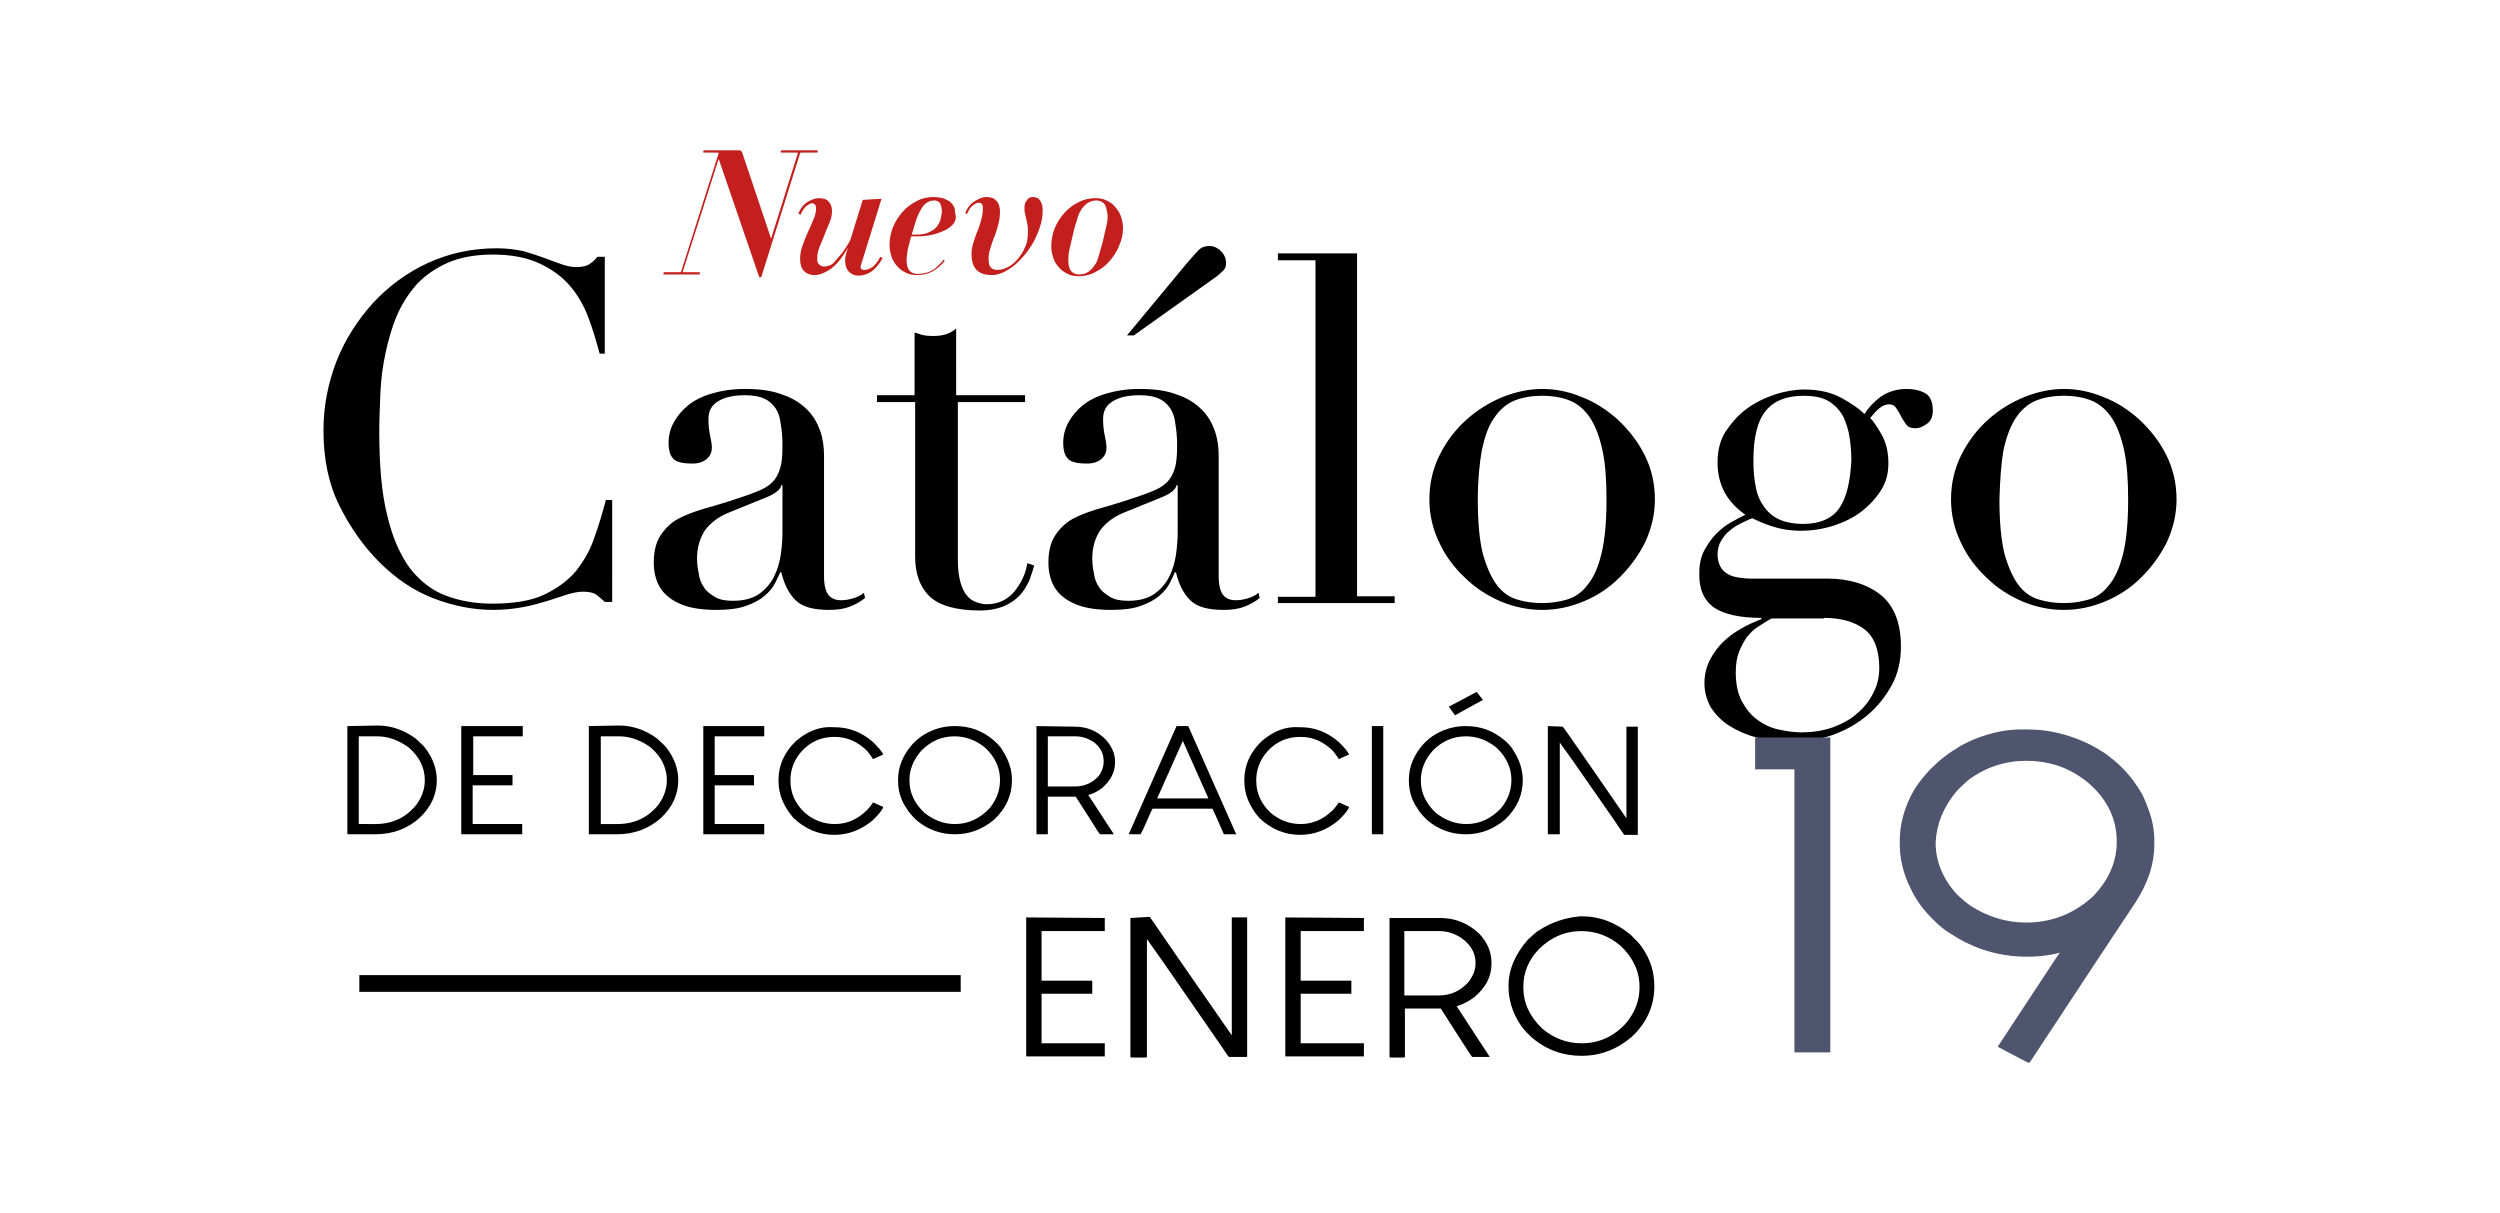 <?xml version="1.0" encoding="utf-8"?>
<!-- Generator: Adobe Illustrator 22.1.0, SVG Export Plug-In . SVG Version: 6.00 Build 0)  -->
<svg version="1.1" id="Capa_1" xmlns="http://www.w3.org/2000/svg" xmlns:xlink="http://www.w3.org/1999/xlink" x="0px" y="0px"
	 viewBox="0 0 439 213" style="enable-background:new 0 0 439 213;" xml:space="preserve">
<style type="text/css">
	.st0{clip-path:url(#SVGID_2_);}
	.st1{clip-path:url(#SVGID_2_);fill:#C31F1C;}
	.st2{clip-path:url(#SVGID_2_);fill:#4F556E;}
	.st3{fill:none;stroke:#000000;stroke-width:2.938;}
</style>
<g>
	<g>
		<defs>
			<rect id="SVGID_1_" x="56.7" y="26.4" width="325.7" height="160.2"/>
		</defs>
		<clipPath id="SVGID_2_">
			<use xlink:href="#SVGID_1_"  style="overflow:visible;"/>
		</clipPath>
		<path class="st0" d="M344.3,95.2c1.1,2.4,2.6,4.4,4.5,6.2c1.8,1.8,4,3.2,6.3,4.2c2.4,1,4.8,1.5,7.3,1.5c2.5,0,4.9-0.5,7.3-1.5
			c2.4-1,4.5-2.4,6.3-4.2c1.8-1.8,3.3-3.8,4.5-6.2c1.1-2.4,1.7-4.9,1.7-7.5c0-2.8-0.6-5.4-1.8-7.8c-1.2-2.4-2.8-4.4-4.7-6.2
			c-1.9-1.7-4-3.1-6.4-4c-2.4-1-4.7-1.4-6.9-1.4c-2.3,0-4.6,0.5-6.9,1.4c-2.4,1-4.5,2.3-6.4,4c-1.9,1.7-3.5,3.8-4.7,6.2
			c-1.2,2.4-1.8,5-1.8,7.8C342.6,90.4,343.2,92.9,344.3,95.2 M351.8,79.1c0.5-2.3,1.2-4.2,2.1-5.6c0.9-1.4,2.1-2.5,3.5-3.1
			c1.4-0.6,3.1-0.9,5-0.9c1.9,0,3.6,0.3,5,0.9c1.4,0.6,2.6,1.7,3.5,3.1c0.9,1.4,1.6,3.3,2.1,5.6c0.5,2.3,0.7,5.2,0.7,8.6
			c0,4-0.3,7.2-0.9,9.6c-0.6,2.4-1.4,4.2-2.5,5.5c-1,1.3-2.2,2.1-3.6,2.5c-1.4,0.4-2.8,0.6-4.3,0.6s-3-0.2-4.3-0.6
			c-1.4-0.4-2.6-1.2-3.6-2.5c-1-1.3-1.8-3.1-2.5-5.5c-0.6-2.4-0.9-5.6-0.9-9.6C351.2,84.3,351.4,81.4,351.8,79.1 M301,106.7
			c1.8,1.2,4.6,1.8,8.3,1.8v0.2c-1.2,0.5-2.4,1-3.6,1.7s-2.3,1.5-3.2,2.4c-0.9,0.9-1.7,2-2.3,3.2c-0.6,1.2-0.9,2.6-0.9,4
			c0,1.5,0.4,2.9,1.1,4.2c0.8,1.2,1.8,2.3,3.2,3.2c1.4,0.9,3,1.6,4.8,2.1c1.8,0.5,3.9,0.8,6.1,0.8c2.4,0,4.8-0.4,7.2-1.2
			c2.3-0.8,4.4-2,6.2-3.5c1.8-1.5,3.2-3.3,4.3-5.3c1.1-2,1.6-4.3,1.6-6.8c0-4.1-1.2-7.1-3.5-9c-2.4-1.9-5.5-2.9-9.5-2.9h-13.5
			c-0.7,0-1.4-0.1-2.1-0.2c-0.7-0.1-1.3-0.3-1.8-0.6c-0.5-0.3-1-0.7-1.3-1.3c-0.3-0.6-0.5-1.3-0.5-2.1c0-0.9,0.2-1.7,0.6-2.4
			c0.4-0.7,0.9-1.3,1.5-1.8c0.6-0.5,1.2-0.9,2-1.3c0.7-0.3,1.4-0.7,2-0.9c0.8,0.4,1.9,0.9,3.4,1.4c1.5,0.5,3.2,0.8,5.2,0.8
			c1.9,0,3.8-0.3,5.7-0.9c1.8-0.6,3.5-1.4,4.9-2.5c1.4-1.1,2.5-2.3,3.4-3.7c0.9-1.4,1.3-3,1.3-4.7c0-2-0.4-3.7-1.2-5.1
			c-0.8-1.4-1.4-2.3-2-2.9c0.5-0.6,1-1.2,1.6-1.7c0.6-0.5,1.2-0.7,1.7-0.7c0.6,0,1,0.2,1.3,0.7c0.3,0.5,0.6,0.9,0.8,1.4
			c0.3,0.5,0.6,1,0.9,1.4c0.3,0.5,0.9,0.7,1.7,0.7c0.7,0,1.3-0.3,2-0.8c0.7-0.5,1-1.3,1-2.3c0-1.6-0.5-2.6-1.4-3.1
			c-1-0.5-2-0.7-3.2-0.7c-1.8,0-3.3,0.5-4.6,1.4c-1.2,0.9-2.1,1.9-2.8,3c-0.9-0.9-2.2-1.8-4-2.8c-1.8-1-4-1.5-6.6-1.5
			c-1.6,0-3.4,0.3-5.2,0.9c-1.8,0.6-3.4,1.4-4.9,2.5c-1.5,1.1-2.7,2.5-3.7,4c-1,1.6-1.4,3.4-1.4,5.4c0,3.9,1.6,6.9,4.9,9.2
			c-0.7,0.3-1.6,0.8-2.5,1.3c-0.9,0.5-1.8,1.2-2.6,2c-0.8,0.8-1.5,1.8-2.1,2.9c-0.6,1.1-0.9,2.4-0.9,4
			C298.3,103.4,299.2,105.4,301,106.7 M323,89.2c-1.2,1.8-3.4,2.8-6.3,2.8c-1.8,0-3.2-0.3-4.3-0.8c-1.1-0.5-2-1.3-2.7-2.3
			c-0.7-1-1.2-2.2-1.4-3.5c-0.3-1.4-0.4-2.9-0.4-4.6c0-4,0.7-6.9,2.2-8.7c1.5-1.8,3.7-2.6,6.6-2.6c1.9,0,3.4,0.3,4.5,1
			c1.1,0.7,1.9,1.6,2.5,2.7c0.5,1.1,0.9,2.3,1.1,3.7c0.2,1.3,0.3,2.7,0.3,4C324.9,84.5,324.3,87.3,323,89.2 M320.3,108.5
			c3,0,5.4,0.7,7.1,2c1.7,1.3,2.6,3.6,2.6,6.8c0,1.5-0.3,2.9-1,4.3c-0.7,1.4-1.6,2.6-2.8,3.6c-1.2,1.1-2.7,1.9-4.3,2.5
			c-1.7,0.6-3.5,0.9-5.6,0.9c-1.3,0-2.6-0.2-4-0.5c-1.4-0.3-2.6-0.9-3.7-1.7c-1.1-0.8-2-1.9-2.7-3.2c-0.7-1.3-1.1-3-1.1-5.1
			c0-1.5,0.2-2.7,0.6-3.7c0.4-1,0.9-1.9,1.4-2.6c0.6-0.7,1.3-1.4,2-1.8c0.8-0.5,1.5-1,2.3-1.4H320.3z M252.7,95.2
			c1.1,2.4,2.6,4.4,4.5,6.2c1.8,1.8,4,3.2,6.3,4.2c2.4,1,4.8,1.5,7.3,1.5c2.5,0,4.9-0.5,7.3-1.5c2.4-1,4.5-2.4,6.3-4.2
			c1.8-1.8,3.3-3.8,4.5-6.2c1.1-2.4,1.7-4.9,1.7-7.5c0-2.8-0.6-5.4-1.8-7.8c-1.2-2.4-2.8-4.4-4.7-6.2c-1.9-1.7-4-3.1-6.4-4
			c-2.4-1-4.7-1.4-6.9-1.4c-2.3,0-4.6,0.5-6.9,1.4c-2.4,1-4.5,2.3-6.4,4c-1.9,1.7-3.5,3.8-4.7,6.2c-1.2,2.4-1.8,5-1.8,7.8
			C251,90.4,251.6,92.9,252.7,95.2 M260.2,79.1c0.5-2.3,1.1-4.2,2.1-5.6c0.9-1.4,2.1-2.5,3.5-3.1c1.4-0.6,3.1-0.9,5-0.9
			c1.9,0,3.6,0.3,5,0.9c1.4,0.6,2.6,1.7,3.5,3.1c0.9,1.4,1.6,3.3,2.1,5.6c0.5,2.3,0.7,5.2,0.7,8.6c0,4-0.3,7.2-0.9,9.6
			c-0.6,2.4-1.4,4.2-2.5,5.5c-1,1.3-2.2,2.1-3.6,2.5c-1.4,0.4-2.8,0.6-4.3,0.6s-3-0.2-4.3-0.6c-1.4-0.4-2.6-1.2-3.6-2.5
			c-1-1.3-1.8-3.1-2.5-5.5c-0.6-2.4-0.9-5.6-0.9-9.6C259.5,84.3,259.8,81.4,260.2,79.1 M224.4,105.9h20.5v-1.2h-6.6V44.5h-13.9v1.2
			h6.6v59.1h-6.6V105.9z M221,104.1c-0.6,0.5-1.3,0.8-2,1c-0.7,0.2-1.3,0.3-2,0.3c-1,0-1.7-0.3-2.2-0.9c-0.5-0.6-0.8-1.7-0.8-3.3V80
			c0-1.5-0.2-3-0.7-4.4c-0.5-1.4-1.2-2.6-2.3-3.7s-2.5-2-4.3-2.6c-1.8-0.7-3.9-1-6.6-1c-2.2,0-4.1,0.3-5.8,0.8
			c-1.7,0.5-3.1,1.2-4.2,2.1c-1.1,0.9-1.9,1.9-2.5,3c-0.6,1.1-0.9,2.3-0.9,3.6c0,1.1,0.2,2,0.7,2.6c0.5,0.7,1.6,1,3.5,1
			c1.1,0,1.9-0.3,2.5-0.8c0.6-0.5,0.9-1.2,0.9-2c0-0.5-0.1-1.2-0.3-2.1c-0.2-0.9-0.3-1.9-0.3-2.9c0-1.5,0.6-2.5,1.8-3.2
			c1.2-0.7,2.8-1,4.6-1c1.4,0,2.6,0.2,3.4,0.6c0.9,0.4,1.5,1,2,1.7c0.5,0.8,0.8,1.7,0.9,2.8c0.2,1.1,0.3,2.3,0.3,3.7
			c0,1.7-0.1,3.1-0.4,4c-0.3,1-0.7,1.8-1.4,2.5c-0.7,0.7-1.6,1.2-2.9,1.7c-1.2,0.5-2.8,1-4.6,1.6c-1.6,0.5-3.2,1-4.7,1.4
			c-1.6,0.5-3,1-4.3,1.7c-1.3,0.7-2.3,1.7-3.1,2.9c-0.8,1.2-1.2,2.8-1.2,4.8c0,0.9,0.1,1.8,0.4,2.8c0.3,1,0.8,1.9,1.6,2.7
			c0.8,0.8,1.9,1.5,3.3,2c1.4,0.5,3.3,0.8,5.7,0.8c2.1,0,3.8-0.2,5.2-0.7c1.4-0.5,2.5-1.1,3.3-1.8c0.8-0.7,1.4-1.4,1.8-2.2
			c0.4-0.8,0.7-1.4,0.9-1.9h0.2c0.5,2.1,1.3,3.7,2.5,4.9c1.2,1.2,3.2,1.7,5.9,1.7c1.5,0,2.7-0.2,3.7-0.6c1-0.4,1.9-0.9,2.6-1.5
			L221,104.1z M206.8,93.6c0,1.1-0.1,2.4-0.3,3.8c-0.2,1.4-0.6,2.7-1.2,3.9c-0.6,1.2-1.5,2.2-2.6,3c-1.2,0.8-2.7,1.2-4.6,1.2
			c-1.3,0-2.4-0.2-3.2-0.7c-0.8-0.5-1.5-1-1.9-1.7c-0.5-0.7-0.8-1.5-0.9-2.4c-0.2-0.9-0.3-1.8-0.3-2.6c0-2,0.5-3.6,1.4-5
			c1-1.3,2.4-2.4,4.2-3.1l6.4-2.6c1.8-0.7,2.7-1.5,2.8-2.2h0.2V93.6z M197.9,58.9h1.2l14.6-10.4c0.3-0.2,0.6-0.5,1-0.9
			c0.4-0.3,0.6-0.8,0.6-1.4c0-0.8-0.3-1.5-0.9-2.1c-0.6-0.6-1.3-0.9-2-0.9c-0.8,0-1.4,0.2-1.9,0.7c-0.5,0.5-1.3,1.4-2.4,2.7
			L197.9,58.9z M154.1,70.6h6.6v27.1c0,3,0.8,5.3,2.5,7c1.7,1.6,4.6,2.5,8.9,2.5c1.7,0,3.1-0.3,4.3-0.8c1.1-0.5,2.1-1.2,2.8-2
			c0.7-0.8,1.2-1.7,1.6-2.6c0.3-0.9,0.6-1.7,0.8-2.5l-1.2-0.4c-0.3,1.9-1.1,3.5-2.3,5c-1.2,1.4-2.8,2.2-4.8,2.2
			c-0.6,0-1.1-0.1-1.7-0.3c-0.6-0.2-1.2-0.5-1.7-1.1c-0.5-0.5-0.9-1.3-1.2-2.3c-0.3-1-0.5-2.3-0.5-3.9V70.6H180v-1.2h-12.1V57.7
			c-0.6,0.5-1.2,0.8-1.8,1c-0.6,0.2-1.4,0.3-2.2,0.3c-1,0-1.6-0.1-2-0.2c-0.4-0.1-0.8-0.3-1.3-0.4v11h-6.6V70.6z M151.7,104.1
			c-0.6,0.5-1.3,0.8-2,1c-0.7,0.2-1.3,0.3-2,0.3c-1,0-1.7-0.3-2.2-0.9c-0.5-0.6-0.8-1.7-0.8-3.3V80c0-1.5-0.2-3-0.7-4.4
			c-0.5-1.4-1.2-2.6-2.3-3.7c-1.1-1.1-2.5-2-4.3-2.6c-1.8-0.7-3.9-1-6.6-1c-2.2,0-4.1,0.3-5.8,0.8c-1.7,0.5-3.1,1.2-4.2,2.1
			c-1.1,0.9-1.9,1.9-2.5,3c-0.6,1.1-0.9,2.3-0.9,3.6c0,1.1,0.2,2,0.7,2.6c0.5,0.7,1.6,1,3.5,1c1.1,0,1.9-0.3,2.5-0.8
			c0.6-0.5,0.9-1.2,0.9-2c0-0.5-0.1-1.2-0.3-2.1c-0.2-0.9-0.3-1.9-0.3-2.9c0-1.5,0.6-2.5,1.8-3.2c1.2-0.7,2.8-1,4.6-1
			c1.4,0,2.6,0.2,3.4,0.6c0.9,0.4,1.5,1,2,1.7c0.5,0.8,0.8,1.7,0.9,2.8c0.2,1.1,0.3,2.3,0.3,3.7c0,1.7-0.1,3.1-0.4,4
			c-0.3,1-0.7,1.8-1.4,2.5c-0.7,0.7-1.6,1.2-2.9,1.7c-1.2,0.5-2.8,1-4.6,1.6c-1.6,0.5-3.2,1-4.7,1.4c-1.6,0.5-3,1-4.3,1.7
			c-1.3,0.7-2.3,1.7-3.1,2.9c-0.8,1.2-1.2,2.8-1.2,4.8c0,0.9,0.1,1.8,0.4,2.8c0.3,1,0.8,1.9,1.6,2.7c0.8,0.8,1.9,1.5,3.3,2
			c1.4,0.5,3.3,0.8,5.7,0.8c2.1,0,3.8-0.2,5.2-0.7c1.4-0.5,2.5-1.1,3.3-1.8c0.8-0.7,1.4-1.4,1.8-2.2c0.4-0.8,0.7-1.4,0.9-1.9h0.2
			c0.5,2.1,1.3,3.7,2.5,4.9c1.2,1.2,3.2,1.7,5.9,1.7c1.5,0,2.7-0.2,3.7-0.6c1-0.4,1.9-0.9,2.6-1.5L151.7,104.1z M137.4,93.6
			c0,1.1-0.1,2.4-0.3,3.8c-0.2,1.4-0.6,2.7-1.2,3.9c-0.6,1.2-1.5,2.2-2.6,3c-1.2,0.8-2.7,1.2-4.6,1.2c-1.3,0-2.4-0.2-3.2-0.7
			c-0.8-0.5-1.5-1-1.9-1.7c-0.5-0.7-0.8-1.5-0.9-2.4c-0.2-0.9-0.3-1.8-0.3-2.6c0-2,0.5-3.6,1.4-5c1-1.3,2.4-2.4,4.2-3.1l6.4-2.6
			c1.8-0.7,2.7-1.5,2.8-2.2h0.2V93.6z M107.3,87.8h-0.9c-0.6,2.2-1.2,4.3-2,6.5c-0.7,2.2-1.8,4.1-3.2,5.9c-1.4,1.7-3.3,3.1-5.6,4.2
			c-2.3,1.1-5.4,1.6-9.2,1.6c-3,0-5.7-0.5-8.1-1.4c-2.4-0.9-4.5-2.5-6.3-4.8c-1.7-2.3-3.1-5.4-4-9.3c-1-3.9-1.4-8.9-1.4-14.8
			c0-2.1,0.1-4.3,0.2-6.7c0.1-2.4,0.4-4.7,0.9-7c0.5-2.3,1.1-4.5,2-6.6c0.9-2.1,2.1-3.9,3.5-5.5c1.5-1.6,3.3-2.8,5.5-3.8
			c2.2-0.9,4.7-1.4,7.8-1.4c3.2,0,5.9,0.5,8.1,1.5c2.2,1,4,2.3,5.4,3.9c1.4,1.6,2.5,3.5,3.3,5.6c0.8,2.1,1.4,4.2,2,6.4h0.9v-17h-1.3
			c-0.4,0.5-0.8,0.9-1.3,1.2c-0.5,0.4-1.3,0.6-2.4,0.6c-0.9,0-1.7-0.2-2.6-0.5c-0.9-0.3-1.9-0.7-3-1.1c-1.1-0.4-2.3-0.8-3.7-1.2
			c-1.4-0.3-2.9-0.5-4.7-0.5c-4.4,0-8.4,0.9-12.1,2.6c-3.7,1.7-6.9,4.1-9.6,7c-2.7,3-4.9,6.4-6.4,10.2c-1.5,3.9-2.3,7.9-2.3,12.2
			c0,5,0.9,9.4,2.8,13.2c1.9,3.8,4.2,7.1,7,9.9c3,3,6.2,5.1,9.6,6.4c3.4,1.3,6.9,2,10.4,2c1.9,0,3.7-0.2,5.3-0.5
			c1.6-0.3,3-0.7,4.3-1.1c1.3-0.4,2.4-0.8,3.4-1.1c1-0.3,1.9-0.5,2.8-0.5c1.1,0,1.9,0.2,2.4,0.6c0.5,0.4,1,0.8,1.4,1.2h1.3V87.8z"/>
		<path class="st0" d="M271.8,127.5v19l0,0h2.1l0,0v-16.1l2.3,3.2c5.2,7.5,7.9,11.3,7.9,11.4c0.6,0.9,1,1.4,1.1,1.6h2.4l0,0v-19l0,0
			h-2l0,0v16.1h0l-3.3-4.8c-5.2-7.5-7.8-11.3-7.9-11.3L271.8,127.5L271.8,127.5z M251.6,131.8c1.7-1.7,3.6-2.5,5.8-2.5
			c2,0,3.8,0.7,5.4,2c1.7,1.6,2.6,3.5,2.6,5.6v0.1c0,1.8-0.6,3.4-1.8,4.9c-1.7,1.8-3.7,2.8-6.1,2.8c-2,0-3.8-0.7-5.4-2
			c-1.7-1.6-2.6-3.5-2.6-5.6V137C249.5,135.1,250.2,133.4,251.6,131.8 M251.5,129.3c-0.3,0.2-0.8,0.6-1.5,1.3
			c-1.7,1.9-2.6,4-2.6,6.3v0.2c0,1.8,0.5,3.5,1.6,5c0.2,0.4,0.7,1,1.6,1.9c2,1.7,4.3,2.5,6.8,2.5c2.6,0,4.9-0.9,6.9-2.6
			c2.1-2,3.1-4.3,3.1-6.9V137c0-1.9-0.6-3.6-1.7-5.3c-0.2-0.4-0.7-1-1.5-1.7c-2-1.7-4.2-2.5-6.8-2.5h-0.1
			C255.3,127.5,253.3,128.1,251.5,129.3 M259.3,121.5l-4.9,2.6l1.1,1.5l4.9-2.7L259.3,121.5z M240.9,127.5v19l0,0h2l0,0v-19l0,0
			L240.9,127.5L240.9,127.5z M221.6,130.1c-2.1,2-3.1,4.3-3.1,6.9v0.1c0,2.4,0.9,4.5,2.6,6.5c2.1,2,4.5,3,7.2,3
			c2.5,0,4.8-0.9,6.8-2.6c1-1,1.6-1.7,1.8-2.3l-1.8-0.8c-0.2,0.4-0.6,0.8-1,1.3c-1.7,1.7-3.6,2.5-5.7,2.5c-2,0-3.8-0.7-5.3-2
			c-1.7-1.6-2.5-3.5-2.5-5.6V137c0-1.8,0.6-3.5,1.9-5c1.6-1.8,3.6-2.6,5.8-2.6h0.1c2.1,0,4,0.8,5.7,2.5c0.4,0.5,0.7,0.9,1,1.4
			c0,0,0.6-0.3,1.8-0.8c-0.2-0.5-0.8-1.2-1.7-2.1c-2-1.8-4.3-2.7-6.8-2.7h-0.2C225.8,127.5,223.6,128.4,221.6,130.1 M207.7,130.1
			l4.5,10.1h-9L207.7,130.1L207.7,130.1z M206.6,127.5l-8.4,19h0l0,0h2.1c0-0.1,0.2-0.4,0.5-1c1-2.3,1.5-3.4,1.6-3.5h10.5
			c0,0,0.3,0.6,0.7,1.5c0.8,1.9,1.3,2.9,1.3,3h2.2l0,0l-0.2-0.4l-7.8-17.6c-0.3-0.7-0.4-1-0.5-1H206.6z M188.8,129.3
			c1.1,0,2.1,0.3,3.1,0.9c1.3,0.9,1.9,2.1,1.9,3.4v0.2c0,0.8-0.3,1.7-0.9,2.5c-1.1,1.2-2.5,1.8-4.1,1.8h-4.8v-8.8H188.8z M182,127.5
			v19l0,0h2l0,0v-6.6h4.9l2.5,3.9c1.1,1.8,1.7,2.7,1.8,2.7h2.4l0,0l-4.5-6.9c0.8-0.2,1.6-0.6,2.4-1.2c1.5-1.3,2.3-2.8,2.3-4.5v-0.2
			c0-1.4-0.6-2.7-1.7-3.9c-1.5-1.5-3.3-2.2-5.4-2.2L182,127.5L182,127.5z M161.8,131.8c1.7-1.7,3.6-2.5,5.8-2.5c2,0,3.8,0.7,5.4,2
			c1.7,1.6,2.6,3.5,2.6,5.6v0.1c0,1.8-0.6,3.4-1.8,4.9c-1.7,1.8-3.7,2.8-6.1,2.8c-2,0-3.8-0.7-5.4-2c-1.7-1.6-2.6-3.5-2.6-5.6V137
			C159.7,135.1,160.4,133.4,161.8,131.8 M161.8,129.3c-0.3,0.2-0.8,0.6-1.5,1.3c-1.7,1.9-2.6,4-2.6,6.3v0.2c0,1.8,0.5,3.5,1.6,5
			c0.2,0.4,0.7,1,1.6,1.9c2,1.7,4.3,2.5,6.8,2.5c2.6,0,4.9-0.9,6.9-2.6c2.1-2,3.1-4.3,3.1-6.9V137c0-1.9-0.6-3.6-1.7-5.3
			c-0.2-0.4-0.7-1-1.5-1.7c-2-1.7-4.2-2.5-6.8-2.5h-0.1C165.5,127.5,163.6,128.1,161.8,129.3 M139.8,130.1c-2.1,2-3.1,4.3-3.1,6.9
			v0.1c0,2.4,0.9,4.5,2.6,6.5c2.1,2,4.5,3,7.2,3c2.5,0,4.8-0.9,6.8-2.6c1-1,1.6-1.7,1.8-2.3l-1.8-0.8c-0.2,0.4-0.6,0.8-1,1.3
			c-1.7,1.7-3.6,2.5-5.7,2.5c-2,0-3.8-0.7-5.3-2c-1.7-1.6-2.5-3.5-2.5-5.6V137c0-1.8,0.6-3.5,1.9-5c1.6-1.8,3.6-2.6,5.8-2.6h0.1
			c2.1,0,4,0.8,5.7,2.5c0.4,0.5,0.7,0.9,1,1.4c0,0,0.6-0.3,1.8-0.8c-0.2-0.5-0.8-1.2-1.7-2.1c-2-1.8-4.3-2.7-6.8-2.7h-0.2
			C144,127.5,141.8,128.4,139.8,130.1 M123.5,127.5v19l0,0h10.7l0,0v-1.8l0,0h-8.7v-6.8h6.9l0,0v-1.8l0,0h-6.9v-6.8h8.7l0,0v-1.8
			l0,0L123.5,127.5L123.5,127.5z M103.4,127.5v19l0,0h4.9c3.1,0,5.7-1,7.8-2.9c2-1.9,3-4.1,3-6.6c0-2-0.7-3.9-2-5.6
			c-0.2-0.3-0.8-0.9-1.7-1.7c-2-1.5-4.3-2.3-6.7-2.3L103.4,127.5L103.4,127.5z M108.7,129.3c1.3,0,2.6,0.3,3.8,0.9
			c0.5,0.2,1.1,0.6,1.7,1c1.9,1.6,2.9,3.6,2.9,5.8c0,1.5-0.5,2.9-1.4,4.2c-1.8,2.3-4.2,3.5-7.3,3.5h-2.9v-15.4H108.7z M81,127.5v19
			l0,0h10.7l0,0v-1.8l0,0h-8.7v-6.8H90l0,0v-1.8l0,0h-6.9v-6.8h8.7l0,0v-1.8l0,0L81,127.5L81,127.5z M61,127.5v19l0,0h4.9
			c3.1,0,5.7-1,7.8-2.9c2-1.9,3-4.1,3-6.6c0-2-0.7-3.9-2-5.6c-0.2-0.3-0.8-0.9-1.7-1.7c-2-1.5-4.3-2.3-6.7-2.3L61,127.5L61,127.5z
			 M66.2,129.3c1.3,0,2.6,0.3,3.8,0.9c0.5,0.2,1.1,0.6,1.7,1c1.9,1.6,2.9,3.6,2.9,5.8c0,1.5-0.5,2.9-1.4,4.2
			c-1.8,2.3-4.2,3.5-7.3,3.5H63v-15.4H66.2z"/>
		<path class="st0" d="M270.2,166.7c2.1-2.1,4.6-3.2,7.5-3.2c2.6,0,4.9,0.9,6.9,2.6c2.2,2.1,3.3,4.5,3.3,7.2v0.1
			c0,2.3-0.8,4.4-2.4,6.3c-2.2,2.4-4.8,3.5-7.8,3.5c-2.6,0-4.9-0.9-6.9-2.6c-2.2-2.1-3.3-4.5-3.3-7.2v-0.2
			C267.5,170.8,268.4,168.6,270.2,166.7 M270.2,163.4c-0.4,0.2-1,0.8-1.9,1.6c-2.2,2.5-3.4,5.2-3.4,8.1v0.2c0,2.3,0.7,4.5,2,6.5
			c0.3,0.5,0.9,1.3,2.1,2.4c2.6,2.2,5.5,3.2,8.7,3.2c3.3,0,6.2-1.1,8.8-3.3c2.7-2.5,4-5.5,4-8.9v-0.1c0-2.4-0.7-4.7-2.2-6.8
			c-0.3-0.5-1-1.2-1.9-2.1c-2.6-2.2-5.5-3.3-8.7-3.3h-0.1C275,161.1,272.5,161.9,270.2,163.4 M252.7,163.5c1.4,0,2.7,0.4,3.9,1.2
			c1.7,1.2,2.5,2.7,2.5,4.3v0.2c0,1.1-0.4,2.1-1.2,3.2c-1.4,1.6-3.2,2.4-5.2,2.4h-6.1v-11.3H252.7z M244,161.2v24.4l0.1,0.1h2.5
			l0.1-0.1v-8.5h6.3l3.2,5c1.4,2.2,2.2,3.4,2.3,3.5h3.1l0,0l-5.8-8.9c1-0.3,2-0.8,3.1-1.6c2-1.7,3-3.6,3-5.8V169
			c0-1.8-0.7-3.5-2.1-5c-2-1.9-4.3-2.8-6.9-2.8L244,161.2L244,161.2z M225.7,161.1v24.4l0,0h13.8l0,0v-2.3l0,0h-11.1v-8.7h8.9l0,0
			v-2.3l0,0h-8.9v-8.7h11.1l0,0v-2.3l0,0L225.7,161.1L225.7,161.1z M198.5,161.2v24.4l0.1,0.1h2.7l0.1-0.1v-20.7l2.9,4.1
			c6.7,9.7,10.1,14.6,10.1,14.6c0.8,1.2,1.2,1.8,1.4,2h3.1l0.1-0.1v-24.4l-0.1,0h-2.6l0,0v20.7h0l-4.3-6.2
			c-6.7-9.6-10-14.5-10.1-14.6L198.5,161.2L198.5,161.2z M180.2,161.1v24.4l0,0H194l0,0v-2.3l0,0h-11.1v-8.7h8.9l0,0v-2.3l0,0h-8.9
			v-8.7H194l0,0v-2.3l0,0L180.2,161.1L180.2,161.1z"/>
		<path class="st1" d="M194,35.9c-0.3-0.4-0.8-0.7-1.5-0.7c-0.6,0-1.1,0.2-1.6,0.5c-0.4,0.3-0.9,0.8-1.2,1.4
			c-0.2,0.3-0.4,0.8-0.6,1.6c-0.3,0.8-0.5,1.6-0.7,2.5c-0.2,0.9-0.4,1.7-0.6,2.6c-0.2,0.8-0.2,1.4-0.2,1.9c0,0.7,0.1,1.3,0.4,1.8
			c0.3,0.4,0.8,0.7,1.5,0.7c1.2,0,2.1-0.6,2.9-1.9c0.2-0.3,0.4-0.8,0.6-1.6c0.2-0.8,0.5-1.6,0.7-2.5c0.2-0.9,0.4-1.7,0.6-2.6
			c0.2-0.8,0.2-1.4,0.2-1.8C194.4,36.9,194.2,36.3,194,35.9 M196.5,43.2c-0.4,1-1,1.9-1.7,2.7c-0.7,0.8-1.5,1.4-2.5,1.9
			c-0.9,0.5-1.9,0.7-2.9,0.7c-0.7,0-1.3-0.1-1.9-0.4c-0.6-0.3-1.1-0.6-1.5-1.1c-0.4-0.4-0.8-1-1-1.6c-0.2-0.6-0.4-1.3-0.4-2.1
			c0-1.1,0.2-2.2,0.6-3.2c0.4-1,1-1.9,1.7-2.7s1.5-1.4,2.5-1.9c1-0.5,1.9-0.7,3-0.7c0.7,0,1.3,0.1,1.9,0.4c0.6,0.3,1.1,0.6,1.5,1.1
			c0.4,0.5,0.8,1,1,1.6c0.2,0.6,0.4,1.3,0.4,2.1C197.2,41.1,197,42.1,196.5,43.2 M182.6,39.9c-0.3,0.9-0.7,1.8-1.1,2.6
			c-0.5,0.8-1,1.6-1.6,2.3c-0.6,0.7-1.2,1.3-1.9,1.9c-0.7,0.5-1.3,0.9-2,1.2c-0.7,0.3-1.3,0.4-1.8,0.4c-1.3,0-2.2-0.3-2.8-1
			c-0.6-0.7-0.8-1.6-0.8-2.8c0-0.6,0.1-1.1,0.3-1.8c0.2-0.6,0.4-1.3,0.7-2s0.5-1.4,0.7-2.1c0.2-0.7,0.3-1.4,0.3-2.1
			c0-0.3-0.1-0.6-0.2-0.7c-0.1-0.1-0.3-0.2-0.6-0.2c-0.3,0-0.6,0.2-1,0.5c-0.4,0.3-0.7,0.8-1,1.5l-0.3-0.2c0.4-1,1-1.7,1.7-2.1
			c0.7-0.4,1.3-0.7,2-0.7c0.8,0,1.4,0.2,1.8,0.7c0.4,0.4,0.6,1.1,0.6,1.9c0,0.7-0.1,1.5-0.3,2.2c-0.2,0.7-0.4,1.5-0.7,2.2
			c-0.3,0.7-0.5,1.4-0.7,2c-0.2,0.6-0.3,1.2-0.3,1.8c0,0.8,0.1,1.3,0.4,1.6c0.3,0.3,0.7,0.4,1.2,0.4c0.6,0,1.2-0.2,1.8-0.5
			c0.6-0.3,1.2-0.8,1.7-1.4c0.5-0.6,1-1.3,1.3-2.1c0.4-0.8,0.5-1.7,0.5-2.6c0-0.6,0-1-0.1-1.4c-0.1-0.4-0.1-0.7-0.2-1
			c-0.1-0.3-0.1-0.6-0.2-0.9c-0.1-0.3-0.1-0.6-0.1-1c0-0.5,0.1-1,0.4-1.3c0.2-0.4,0.6-0.6,1-0.6c0.7,0,1.1,0.2,1.4,0.7
			c0.3,0.5,0.4,1,0.4,1.6C183.1,38.1,182.9,39,182.6,39.9 M165,35.6c-0.2-0.2-0.5-0.4-0.9-0.4c-0.6,0-1.1,0.2-1.5,0.5
			c-0.4,0.3-0.7,0.7-1,1.3c-0.3,0.5-0.6,1.2-0.8,1.9c-0.2,0.7-0.5,1.5-0.7,2.3h0.7c0.9,0,1.7-0.1,2.3-0.4c0.6-0.3,1.1-0.6,1.4-1
			c0.3-0.4,0.6-0.9,0.7-1.4s0.2-1,0.2-1.5C165.3,36.3,165.2,35.8,165,35.6 M167.5,39.2c-0.4,0.5-0.9,0.9-1.5,1.2
			c-0.6,0.3-1.4,0.6-2.2,0.8c-0.8,0.2-1.7,0.3-2.7,0.3H160c-0.2,0.8-0.4,1.6-0.6,2.3c-0.1,0.7-0.2,1.4-0.2,1.8
			c0,0.7,0.1,1.3,0.4,1.8c0.3,0.4,0.8,0.7,1.5,0.7c0.6,0,1.1-0.1,1.5-0.2c0.5-0.1,0.9-0.3,1.2-0.5c0.4-0.2,0.7-0.5,1-0.8
			c0.3-0.3,0.6-0.6,0.9-1l0.2,0.2c-0.7,0.9-1.5,1.5-2.2,1.9c-0.8,0.4-1.7,0.6-2.7,0.6c-0.7,0-1.3-0.1-1.9-0.4
			c-0.6-0.3-1.1-0.6-1.5-1.1c-0.4-0.4-0.8-1-1-1.6c-0.2-0.6-0.4-1.3-0.4-2.1c0-1.1,0.2-2.2,0.6-3.2c0.4-1,1-1.9,1.7-2.7
			s1.5-1.4,2.5-1.9c0.9-0.5,1.9-0.7,2.9-0.7c0.6,0,1.2,0.1,1.7,0.2c0.5,0.2,0.9,0.4,1.2,0.6c0.3,0.3,0.6,0.6,0.7,0.9
			c0.2,0.3,0.2,0.7,0.2,1C168,38.2,167.8,38.7,167.5,39.2 M151.2,46.5c-0.2,0.6,0,0.9,0.6,0.9c0.5,0,0.9-0.2,1.4-0.5
			c0.4-0.3,0.9-0.9,1.4-1.8l0.4,0.2c-0.6,1.1-1.3,1.9-2,2.4c-0.8,0.5-1.5,0.7-2.2,0.7c-0.5,0-0.9-0.1-1.2-0.3
			c-0.4-0.2-0.7-0.5-0.9-0.9c-0.2-0.4-0.3-0.9-0.3-1.5c0-0.6,0.2-1.3,0.5-2.2c-1,1.7-1.9,2.9-3,3.7c-1,0.7-2,1.1-2.8,1.1
			c-0.8,0-1.4-0.2-1.9-0.7c-0.5-0.5-0.7-1.2-0.7-2.1c0-0.7,0.1-1.5,0.4-2.3c0.3-0.8,0.6-1.7,1-2.5c0.4-0.8,0.7-1.6,1-2.3
			c0.3-0.7,0.4-1.3,0.4-1.8c0-0.3-0.1-0.6-0.2-0.7c-0.1-0.1-0.3-0.2-0.5-0.2c-0.3,0-0.6,0.2-1,0.5s-0.7,0.8-1,1.5l-0.4-0.2
			c0.4-1,1-1.7,1.7-2.1c0.7-0.4,1.3-0.6,1.9-0.6c0.8,0,1.4,0.2,1.7,0.6c0.4,0.4,0.6,1,0.6,1.6c0,0.6-0.1,1.3-0.4,2
			c-0.3,0.7-0.6,1.4-0.9,2.2c-0.3,0.7-0.6,1.5-0.9,2.2c-0.3,0.7-0.4,1.5-0.4,2.1c0,0.4,0.1,0.7,0.3,0.9c0.2,0.2,0.5,0.4,0.9,0.4
			c0.3,0,0.7-0.1,1-0.2s0.7-0.4,1-0.8c0.3-0.4,0.7-0.8,1.2-1.4c0.4-0.6,0.9-1.3,1.4-2.2l2.2-7.1l3.3-0.2L151.2,46.5z M143.6,26.6
			c0,0.1-0.1,0.2-0.1,0.2h-2.8c-0.1,0-0.2,0-0.2,0.1l-6.8,21.7c0,0-0.1,0.1-0.2,0.1c-0.1,0-0.2,0-0.2-0.1l-7.1-20.7l-6.3,19.8
			c0,0.1,0,0.1,0.2,0.1h2.8c0,0,0,0.1,0,0.2c0,0.1-0.1,0.2-0.1,0.2h-6.3c0,0,0-0.1,0-0.2c0-0.1,0.1-0.2,0.1-0.2h2.8
			c0.1,0,0.2,0,0.2-0.1l6.6-20.8c0-0.1,0-0.1-0.2-0.1h-2.5c0,0,0-0.1,0-0.2c0-0.1,0.1-0.2,0.1-0.2h6.3c0.2,0,0.4,0.2,0.5,0.6l5,14.9
			l4.7-15c0-0.1,0-0.1-0.2-0.1h-2.8c0,0,0-0.1,0-0.2c0-0.1,0.1-0.2,0.1-0.2h6.3C143.6,26.4,143.6,26.5,143.6,26.6"/>
		<path class="st2" d="M346.7,129.8c-1.1,0.5-2.3,1-3.4,1.8c-0.7,0.4-1.7,1.1-3.1,2.3c-0.7,0.7-1.4,1.3-1.8,1.8
			c-1,1.1-1.8,2.2-2.4,3.2c-1.6,2.9-2.4,5.8-2.4,8.7v0.7c0,2.5,0.6,5.1,1.9,7.7c0.4,0.9,1,1.9,1.7,2.9c0.6,0.8,1.5,1.9,3,3.3
			c0.9,0.8,1.7,1.4,2.4,1.8c4.1,2.7,8.6,4,13.4,4c1.9,0,3.8-0.2,5.7-0.7h0v0l-0.7,1l-10.2,15.5c0.1,0.1,1.9,1,5.5,2.9l0.5-0.7
			l11.6-17.6l6.7-10.1c2.1-3.3,3.2-6.6,3.2-10v-0.6c0-1.8-0.3-3.6-1-5.5c-0.5-1.4-1-2.6-1.6-3.5c-0.5-0.8-1.2-1.9-2.4-3.2
			c-0.9-1-2-2-3.5-3.1c-1.2-0.8-2.4-1.5-3.5-2c-3.3-1.5-6.7-2.3-10.1-2.3h-0.7C352.6,128,349.7,128.6,346.7,129.8 M343.7,138.8
			c0.3-0.3,0.9-0.9,1.9-1.8c3.1-2.3,6.5-3.4,10.2-3.4h0.1c3.6,0,6.9,1,9.8,3.1c0.6,0.4,1.3,1,2.2,1.9c2.6,2.7,3.8,5.8,3.8,9.2v0
			c0,3.4-1.3,6.5-3.8,9.2c-0.3,0.4-0.9,0.9-1.8,1.6c-3.1,2.3-6.5,3.4-10.3,3.4c-3.5,0-6.7-1-9.7-2.9c-0.9-0.6-1.8-1.4-2.6-2.2
			c-2.4-2.7-3.6-5.7-3.6-8.9v-0.2C340.1,144.6,341.3,141.6,343.7,138.8 M308.2,129.5v5.6l0,0h6.9v49.7l0,0h6.3l0,0v-55.3l0,0
			L308.2,129.5L308.2,129.5z"/>
	</g>
	<line class="st3" x1="168.7" y1="172.7" x2="63.1" y2="172.7"/>
</g>
</svg>
